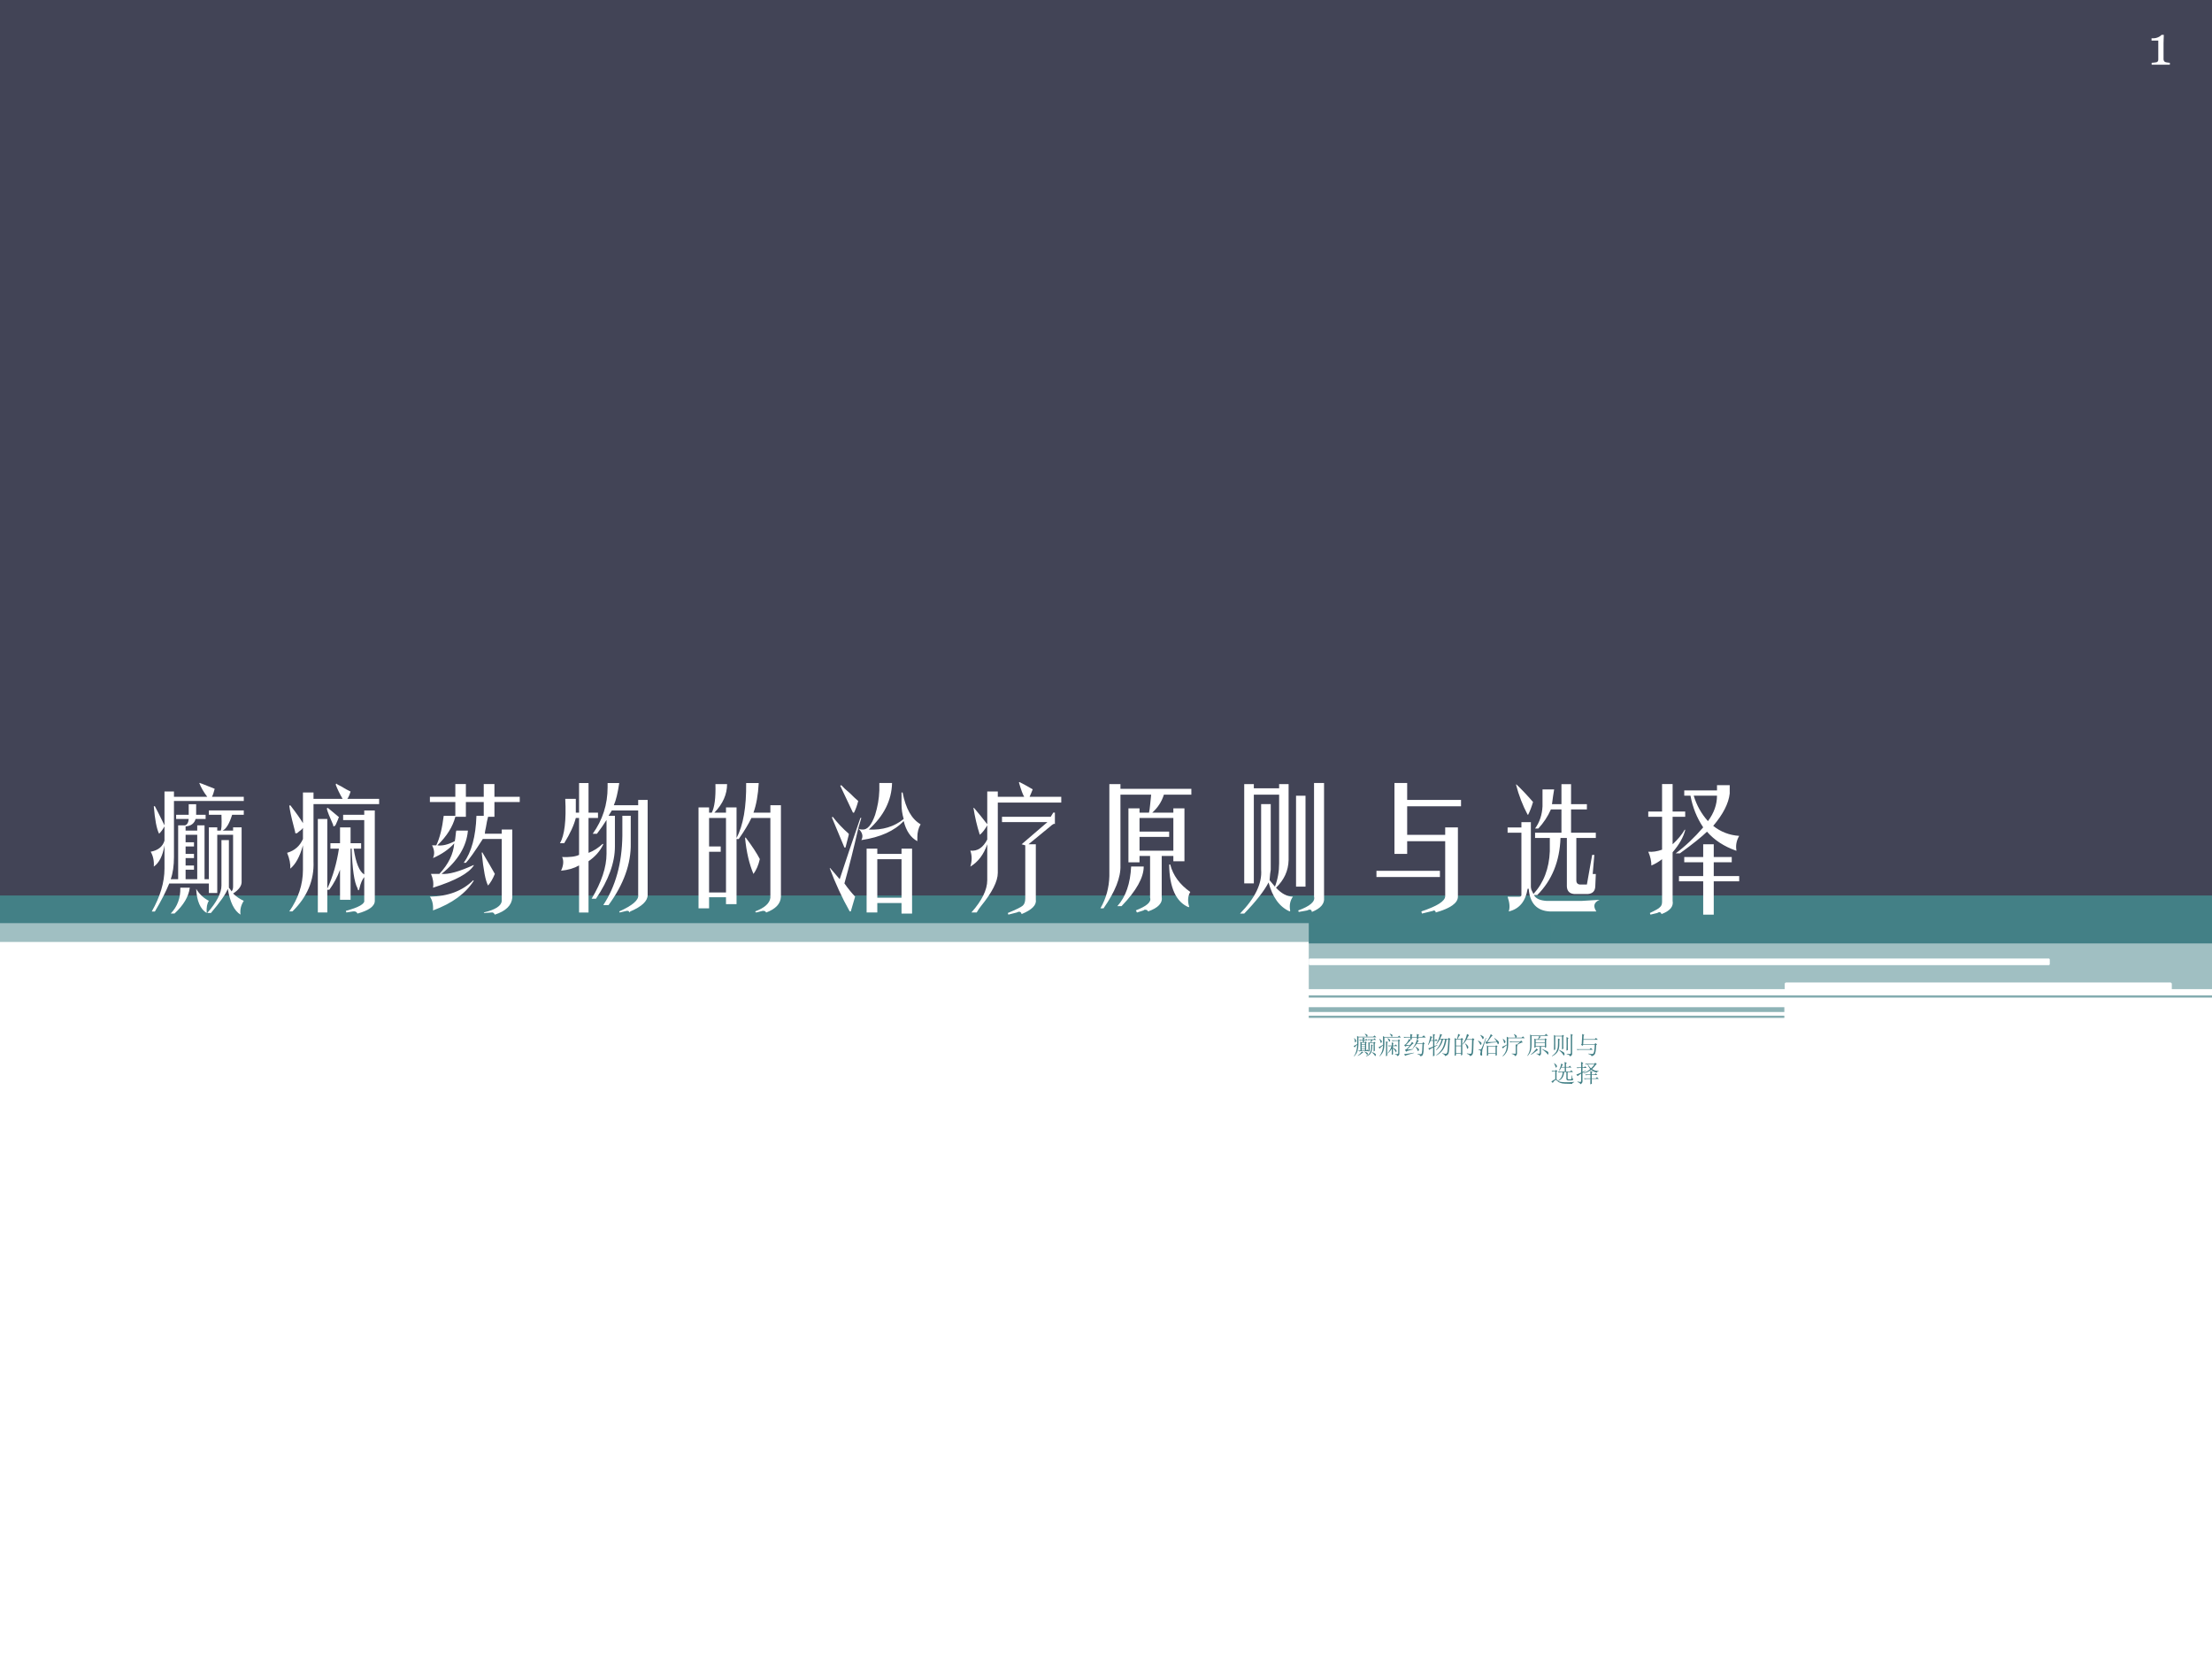 <?xml version="1.0" encoding="UTF-8" standalone="no"?>
<!DOCTYPE svg PUBLIC "-//W3C//DTD SVG 1.1//EN" "http://www.w3.org/Graphics/SVG/1.1/DTD/svg11.dtd">
<svg xmlns="http://www.w3.org/2000/svg" xmlns:xlink="http://www.w3.org/1999/xlink" version="1.1" width="720pt" height="540pt" viewBox="0 0 720 540">
<rect x="0" y="0" width="720" height="540" fill="#333333" stroke="none"/>
<g enable-background="new">
<g>
<g id="Layer-1" data-name="Artifact">
<clipPath id="cp0">
<path transform="matrix(1,0,0,-1,0,540)" d="M 0 0 L 720 0 L 720 540 L 0 540 Z " fill-rule="evenodd"/>
</clipPath>
<g clip-path="url(#cp0)">
<path transform="matrix(1,0,0,-1,0,540)" d="M 0 0 L 720 0 L 720 540 L 0 540 Z " fill="#ffffff" fill-rule="evenodd"/>
</g>
</g>
<g id="Layer-1" data-name="Artifact">
<clipPath id="cp1">
<path transform="matrix(1,0,0,-1,0,540)" d="M 0 0 L 720 0 L 720 540 L 0 540 Z " fill-rule="evenodd"/>
</clipPath>
<g clip-path="url(#cp1)">
<path transform="matrix(1,0,0,-1,0,540)" d="M 426 232.92 L 720 232.92 L 720 240 L 426 240 Z " fill="#438086" fill-rule="evenodd"/>
</g>
</g>
<g id="Layer-1" data-name="Artifact">
<clipPath id="cp2">
<path transform="matrix(1,0,0,-1,0,540)" d="M 0 0 L 720 0 L 720 540 L 0 540 Z " fill-rule="evenodd"/>
</clipPath>
<g clip-path="url(#cp2)">
<path transform="matrix(1,0,0,-1,0,540)" d="M 426 218.04 L 720 218.04 L 720 233.16 L 426 233.16 Z " fill="#438086" fill-opacity=".502" fill-rule="evenodd"/>
</g>
</g>
<g id="Layer-1" data-name="Artifact">
<clipPath id="cp3">
<path transform="matrix(1,0,0,-1,0,540)" d="M 0 0 L 720 0 L 720 540 L 0 540 Z " fill-rule="evenodd"/>
</clipPath>
<g clip-path="url(#cp3)">
<path transform="matrix(1,0,0,-1,0,540)" d="M 426 215.28 L 720 215.28 L 720 216 L 426 216 Z " fill="#438086" fill-opacity=".651" fill-rule="evenodd"/>
</g>
</g>
<g id="Layer-1" data-name="Artifact">
<path transform="matrix(1,0,0,-1,0,540)" d="M 426 210.6 L 580.8 210.6 L 580.8 212.16 L 426 212.16 Z " fill="#438086" fill-opacity=".6" fill-rule="evenodd"/>
</g>
<g id="Layer-1" data-name="Artifact">
<path transform="matrix(1,0,0,-1,0,540)" d="M 426 208.68 L 580.8 208.68 L 580.8 209.4 L 426 209.4 Z " fill="#438086" fill-opacity=".651" fill-rule="evenodd"/>
</g>
<g id="Layer-1" data-name="Artifact">
<path transform="matrix(1,0,0,-1,0,540)" d="M 426 227.64 C 426 227.84 426.16 228 426.36 228 L 666.84 228 C 667.04 228 667.2 227.84 667.2 227.64 L 667.2 226.2 C 667.2 226 667.04 225.84 666.84 225.84 L 426.36 225.84 C 426.16 225.84 426 226 426 226.2 Z " fill="#ffffff" fill-rule="evenodd"/>
</g>
<g id="Layer-1" data-name="Artifact">
<path transform="matrix(1,0,0,-1,0,540)" d="M 580.92 219.72 C 580.92 219.99 581.13 220.2 581.4 220.2 L 706.44 220.2 C 706.71 220.2 706.92 219.99 706.92 219.72 L 706.92 217.8 C 706.92 217.53 706.71 217.32 706.44 217.32 L 581.4 217.32 C 581.13 217.32 580.92 217.53 580.92 217.8 Z " fill="#ffffff" fill-rule="evenodd"/>
</g>
<g id="Layer-1" data-name="Artifact">
<clipPath id="cp4">
<path transform="matrix(1,0,0,-1,0,540)" d="M 0 0 L 720 0 L 720 540 L 0 540 Z " fill-rule="evenodd"/>
</clipPath>
<g clip-path="url(#cp4)">
<path transform="matrix(1,0,0,-1,0,540)" d="M 0 233.4 L 720 233.4 L 720 252.6 L 0 252.6 Z " fill="#438086" fill-opacity=".502" fill-rule="evenodd"/>
</g>
</g>
<g id="Layer-1" data-name="Artifact">
<clipPath id="cp5">
<path transform="matrix(1,0,0,-1,0,540)" d="M 0 0 L 720 0 L 720 540 L 0 540 Z " fill-rule="evenodd"/>
</clipPath>
<g clip-path="url(#cp5)">
<path transform="matrix(1,0,0,-1,0,540)" d="M 0 239.52 L 720 239.52 L 720 250.68 L 0 250.68 Z " fill="#438086" fill-rule="evenodd"/>
</g>
</g>
<g id="Layer-1" data-name="Artifact">
<clipPath id="cp6">
<path transform="matrix(1,0,0,-1,0,540)" d="M 0 0 L 720 0 L 720 540 L 0 540 Z " fill-rule="evenodd"/>
</clipPath>
<g clip-path="url(#cp6)">
<path transform="matrix(1,0,0,-1,0,540)" d="M 504.96 233.64 L 720 233.64 L 720 253.08 L 504.96 253.08 Z " fill="#438086" fill-rule="evenodd"/>
</g>
</g>
<g id="Layer-1" data-name="Artifact">
<clipPath id="cp7">
<path transform="matrix(1,0,0,-1,0,540)" d="M 0 0 L 720 0 L 720 540 L 0 540 Z " fill-rule="evenodd"/>
</clipPath>
<g clip-path="url(#cp7)">
<path transform="matrix(1,0,0,-1,0,540)" d="M 0 248.52 L 720 248.52 L 720 540 L 0 540 Z " fill="#424456" fill-rule="evenodd"/>
</g>
</g>
<g id="Layer-1" data-name="P">
<clipPath id="cp8">
<path transform="matrix(1,0,0,-1,0,540)" d="M 0 0 L 720 0 L 720 540 L 0 540 Z " fill-rule="evenodd"/>
</clipPath>
<g clip-path="url(#cp8)">
<symbol id="font_9_1644">
<path d="M .172 .91 L .172 .871 L .418 .871 C .392 .905 .372 .939 .359 .973 L .367 .973 C .367 .97 .37 .969 .375 .969 C .419 .951 .452 .938 .473 .93 C .467 .906 .461 .887 .453 .871 L .688 .871 L .688 .84 L .172 .84 L .172 .426 C .172 .361 .164 .306 .148 .262 L .203 .262 L .203 .66 L .254 .66 C .27 .665 .279 .681 .281 .707 L .188 .707 L .188 .738 L .281 .738 L .281 .816 L .336 .816 L .336 .738 L .406 .738 L .406 .707 L .332 .707 C .322 .673 .297 .655 .258 .652 L .258 .621 L .344 .621 L .344 .66 L .398 .66 L .398 .262 L .43 .262 L .43 .645 L .492 .645 L .492 .621 L .516 .621 C .523 .621 .526 .66 .523 .738 L .43 .738 L .43 .77 L .688 .77 L .688 .738 L .602 .738 C .581 .671 .557 .632 .531 .621 L .609 .621 L .609 .645 L .672 .645 L .672 .246 C .674 .215 .654 .185 .609 .156 C .633 .133 .659 .115 .688 .102 C .667 .07 .659 .036 .664 0 C .617 .029 .586 .092 .57 .191 C .555 .152 .513 .092 .445 .012 L .418 .012 C .488 .092 .523 .16 .523 .215 L .523 .551 L .578 .551 L .578 .234 C .578 .227 .578 .219 .578 .211 C .578 .208 .578 .204 .578 .199 C .581 .197 .587 .188 .598 .172 C .605 .18 .609 .191 .609 .207 L .609 .59 L .492 .59 L .492 .16 L .43 .16 L .43 .23 L .137 .23 C .113 .171 .078 .102 .031 .023 L .008 .023 C .07 .133 .102 .238 .102 .34 L .102 .512 C .089 .434 .062 .382 .023 .355 C .026 .397 .018 .434 0 .465 C .055 .475 .089 .503 .102 .547 L .102 .652 C .089 .629 .076 .611 .062 .598 C .044 .634 .031 .702 .023 .801 L .031 .801 C .044 .777 .068 .73 .102 .66 L .102 .91 L .172 .91 M .258 .262 L .344 .262 L .344 .59 L .258 .59 L .258 .535 L .32 .535 L .32 .504 L .258 .504 L .258 .449 L .32 .449 L .32 .418 L .258 .418 L .258 .363 L .32 .363 L .32 .332 L .258 .332 L .258 .262 M .176 .008 L .148 .008 C .198 .06 .221 .124 .219 .199 L .289 .199 C .281 .134 .243 .07 .176 .008 M .414 .012 C .367 .04 .341 .1 .336 .191 C .359 .152 .391 .122 .43 .102 C .417 .083 .411 .053 .414 .012 Z "/>
</symbol>
<symbol id="font_9_15f7">
<path d="M .359 .953 L .363 .961 C .368 .956 .38 .949 .398 .941 C .427 .923 .451 .91 .469 .902 C .461 .876 .453 .858 .445 .848 L .68 .848 L .68 .809 L .195 .809 L .195 .387 C .201 .246 .148 .122 .039 .016 L .016 .016 C .083 .112 .117 .215 .117 .324 L .117 .504 C .094 .421 .062 .363 .023 .332 C .026 .366 .018 .405 0 .449 C .055 .465 .094 .499 .117 .551 L .117 .633 L .113 .629 C .113 .626 .104 .618 .086 .605 C .076 .595 .069 .591 .066 .594 C .061 .591 .059 .595 .059 .605 C .056 .616 .052 .632 .047 .652 C .031 .712 .021 .76 .016 .797 L .023 .801 C .068 .743 .099 .699 .117 .668 L .117 .895 L .195 .895 L .195 .848 L .41 .848 C .389 .884 .372 .919 .359 .953 M .293 .777 L .301 .781 C .332 .755 .355 .736 .371 .723 C .376 .717 .38 .715 .383 .715 C .38 .704 .372 .685 .359 .656 C .354 .648 .349 .645 .344 .645 C .341 .645 .34 .648 .34 .656 C .314 .714 .298 .754 .293 .777 M .414 .691 L .414 .73 L .57 .73 L .57 .762 L .648 .762 L .648 .094 C .648 .055 .605 .023 .52 0 C .514 .013 .504 .018 .488 .016 L .438 .008 L .434 .02 C .53 .046 .576 .072 .57 .098 L .57 .27 C .555 .251 .543 .224 .535 .188 C .533 .177 .53 .172 .527 .172 C .525 .172 .522 .177 .52 .188 C .496 .232 .482 .329 .477 .48 L .469 .48 L .469 .102 L .391 .102 L .391 .324 C .372 .272 .346 .223 .312 .176 L .297 .176 L .297 .008 L .227 .008 L .227 .699 L .297 .699 L .297 .184 C .339 .275 .367 .374 .383 .48 L .32 .48 L .32 .52 L .391 .52 L .391 .637 L .469 .637 L .469 .52 L .547 .52 L .547 .48 L .492 .48 C .508 .374 .534 .31 .57 .289 L .57 .691 L .414 .691 Z "/>
</symbol>
<symbol id="font_9_1c8f">
<path d="M .398 .871 L .398 .965 L .477 .965 L .477 .871 L .664 .871 L .664 .832 L .477 .832 L .477 .723 L .43 .723 C .424 .702 .419 .676 .414 .645 C .409 .624 .406 .608 .406 .598 L .531 .598 L .531 .629 L .609 .629 L .609 .125 C .604 .068 .561 .026 .48 0 C .473 .013 .465 .018 .457 .016 L .402 .012 L .398 .016 C .484 .036 .529 .065 .531 .102 L .531 .559 L .391 .559 C .331 .465 .289 .406 .266 .383 L .25 .383 C .307 .461 .339 .577 .344 .73 L .398 .73 L .398 .832 L .266 .832 L .266 .723 L .188 .723 C .169 .65 .125 .579 .055 .512 C .091 .507 .134 .517 .184 .543 C .186 .553 .189 .57 .191 .594 C .191 .602 .193 .611 .195 .621 L .281 .621 C .271 .504 .206 .397 .086 .301 C .138 .296 .217 .318 .324 .367 L .324 .363 C .288 .306 .188 .251 .023 .199 C .029 .233 .023 .267 .008 .301 L .07 .301 C .138 .374 .174 .449 .18 .527 C .141 .483 .089 .447 .023 .418 C .036 .447 .034 .478 .016 .512 L .047 .512 C .073 .566 .091 .639 .102 .73 L .188 .73 L .188 .832 L 0 .832 L 0 .871 L .188 .871 L .188 .965 L .266 .965 L .266 .871 L .398 .871 M .383 .457 L .387 .461 C .426 .396 .457 .342 .48 .301 C .465 .264 .448 .236 .43 .215 C .411 .249 .396 .329 .383 .457 M .32 .254 L .324 .25 C .264 .156 .164 .083 .023 .031 C .026 .073 .018 .107 0 .133 C .135 .135 .242 .176 .32 .254 Z "/>
</symbol>
<symbol id="font_9_1468">
<path d="M .039 .84 L .117 .84 L .117 .738 L .141 .738 L .141 .957 L .211 .957 L .211 .738 L .281 .738 L .281 .699 L .211 .699 L .211 .441 C .247 .454 .283 .477 .316 .508 L .32 .504 C .297 .454 .26 .413 .211 .379 L .211 0 L .141 0 L .141 .348 C .104 .327 .06 .314 .008 .309 C .026 .348 .029 .382 .016 .41 C .073 .408 .115 .413 .141 .426 L .141 .699 L .117 .699 C .104 .647 .076 .585 .031 .512 L 0 .512 C .034 .572 .047 .681 .039 .84 M .352 .926 L .352 .957 L .438 .957 C .427 .884 .414 .829 .398 .793 L .578 .793 L .578 .832 L .648 .832 L .648 .129 C .648 .085 .605 .044 .52 .008 C .517 .005 .514 .003 .512 0 C .512 .01 .505 .014 .492 .012 L .441 0 L .438 .008 C .536 .052 .583 .092 .578 .129 L .578 .754 L .383 .754 L .359 .715 L .406 .715 L .406 .488 C .406 .368 .359 .24 .266 .102 L .234 .102 C .307 .224 .344 .335 .344 .434 L .344 .684 C .323 .65 .299 .616 .273 .582 L .242 .582 C .315 .684 .352 .798 .352 .926 M .461 .566 L .461 .715 L .523 .715 L .523 .512 C .526 .361 .471 .208 .359 .055 L .32 .055 C .411 .193 .458 .363 .461 .566 Z "/>
</symbol>
<symbol id="font_9_1652">
<path d="M .352 .957 L .445 .957 C .44 .868 .427 .796 .406 .738 L .531 .738 L .531 .793 L .609 .793 L .609 .117 C .607 .065 .57 .026 .5 0 C .495 .01 .486 .014 .473 .012 L .426 0 L .418 .008 C .488 .034 .526 .068 .531 .109 L .531 .699 L .391 .699 C .37 .655 .339 .603 .297 .543 L .281 .543 L .281 .062 L .203 .062 L .203 .113 L .078 .113 L .078 .031 L 0 .031 L 0 .777 L .078 .777 L .078 .738 L .098 .738 C .118 .777 .128 .848 .125 .949 L .211 .949 C .211 .874 .18 .803 .117 .738 L .203 .738 L .203 .777 L .281 .777 L .281 .551 C .331 .645 .354 .78 .352 .957 M .078 .148 L .203 .148 L .203 .699 L .078 .699 L .078 .488 L .164 .488 L .164 .449 L .078 .449 L .078 .148 M .344 .551 L .348 .555 C .397 .49 .432 .436 .453 .395 C .443 .35 .427 .314 .406 .285 C .375 .358 .354 .447 .344 .551 Z "/>
</symbol>
<symbol id="font_9_11ff">
<path d="M .367 .91 L .367 .965 L .461 .965 C .458 .837 .401 .723 .289 .621 C .391 .616 .477 .642 .547 .699 C .536 .736 .531 .772 .531 .809 L .531 .895 L .539 .895 C .562 .775 .607 .697 .672 .66 C .656 .632 .648 .6 .648 .566 L .648 .535 C .599 .561 .565 .611 .547 .684 C .479 .611 .375 .564 .234 .543 C .25 .572 .242 .6 .211 .629 C .18 .491 .146 .355 .109 .223 C .135 .186 .161 .154 .188 .125 L .156 .016 L .148 .016 C .091 .117 .042 .224 0 .336 L .004 .336 L .074 .254 C .116 .382 .167 .533 .227 .707 L .234 .707 L .211 .629 C .219 .624 .229 .621 .242 .621 C .279 .618 .31 .655 .336 .73 C .354 .788 .365 .848 .367 .91 M .18 .746 L .172 .746 L .078 .945 L .086 .949 C .099 .934 .12 .914 .148 .891 C .174 .865 .195 .845 .211 .832 C .203 .801 .193 .772 .18 .746 M .117 .488 L .109 .488 C .078 .561 .047 .635 .016 .711 L .023 .715 C .057 .671 .096 .629 .141 .59 L .141 .582 L .117 .488 M .531 0 L .531 .078 L .352 .078 L .352 .008 L .273 .008 L .273 .48 L .352 .48 L .352 .441 L .531 .441 L .531 .48 L .609 .48 L .609 0 L .531 0 M .352 .402 L .352 .117 L .531 .117 L .531 .402 L .352 .402 Z "/>
</symbol>
<symbol id="font_9_15c1">
<path d="M .203 .91 L .203 .871 L .398 .871 C .388 .887 .375 .922 .359 .977 L .363 .98 C .389 .967 .422 .949 .461 .926 C .453 .905 .445 .887 .438 .871 L .672 .871 L .672 .828 L .203 .828 L .203 .309 C .203 .246 .161 .164 .078 .062 C .068 .049 .057 .034 .047 .016 L .008 .016 C .086 .104 .125 .184 .125 .254 L .125 .52 C .099 .444 .057 .389 0 .355 C .013 .397 .013 .436 0 .473 C .052 .467 .094 .495 .125 .555 L .125 .66 C .107 .629 .089 .605 .07 .59 C .049 .655 .034 .721 .023 .789 L .027 .789 C .056 .755 .089 .715 .125 .668 L .125 .91 L .203 .91 M .57 .684 L .234 .684 L .234 .723 L .594 .723 L .613 .754 L .625 .754 L .625 .668 C .622 .676 .609 .669 .586 .648 L .43 .52 L .484 .52 L .484 .109 C .49 .07 .454 .035 .379 .004 C .374 .022 .362 .026 .344 .016 L .281 0 L .277 .012 C .34 .038 .376 .056 .387 .066 C .4 .077 .406 .095 .406 .121 L .406 .512 L .379 .52 L .57 .684 Z "/>
</symbol>
<symbol id="font_9_690">
<path d="M .066 .27 L .066 .949 L .148 .949 L .148 .914 L .672 .914 L .672 .871 L .469 .871 C .453 .819 .424 .775 .383 .738 L .539 .738 L .539 .77 L .621 .77 L .621 .379 L .539 .379 L .539 .418 L .453 .418 L .453 .117 C .461 .07 .427 .034 .352 .008 C .349 .018 .34 .022 .324 .02 C .322 .02 .32 .018 .32 .016 L .27 0 L .262 .016 C .342 .047 .378 .078 .367 .109 L .367 .418 L .289 .418 L .289 .371 L .207 .371 L .207 .77 L .289 .77 L .289 .738 L .359 .738 C .362 .751 .365 .77 .367 .793 C .37 .816 .372 .842 .375 .871 L .148 .871 L .148 .348 C .151 .259 .109 .154 .023 .031 L 0 .031 C .042 .104 .064 .184 .066 .27 M .508 .559 L .289 .559 L .289 .457 L .539 .457 L .539 .699 L .289 .699 L .289 .598 L .508 .598 L .508 .559 M .508 .355 L .516 .355 C .536 .275 .586 .207 .664 .152 C .646 .121 .643 .085 .656 .043 L .652 .039 C .559 .078 .51 .184 .508 .355 M .156 .047 L .125 .047 C .188 .117 .221 .215 .227 .34 L .32 .34 C .32 .259 .266 .161 .156 .047 Z "/>
</symbol>
<symbol id="font_9_5c6">
<path d="M .547 .125 L .547 .965 L .621 .965 L .621 .117 C .626 .073 .596 .038 .531 .012 C .529 .03 .517 .034 .496 .023 L .434 .012 L .43 .023 C .518 .055 .557 .089 .547 .125 M .102 .223 L .031 .223 L .031 .957 L .102 .957 L .102 .926 L .289 .926 L .289 .957 L .359 .957 L .359 .395 C .357 .316 .326 .249 .266 .191 C .307 .147 .349 .125 .391 .125 C .37 .096 .363 .061 .371 .02 L .367 .016 C .292 .049 .24 .121 .211 .23 C .177 .165 .117 .089 .031 0 L 0 0 C .112 .115 .164 .223 .156 .324 L .156 .809 L .227 .809 L .227 .324 C .224 .306 .221 .283 .219 .254 L .219 .246 L .258 .199 C .279 .254 .289 .311 .289 .371 L .289 .879 L .102 .879 L .102 .223 M .484 .199 L .414 .199 L .414 .871 L .484 .871 L .484 .199 Z "/>
</symbol>
<symbol id="font_9_3b0">
<path d="M .227 .441 L .133 .441 L .133 .965 L .227 .965 L .227 .84 L .625 .84 L .625 .793 L .227 .793 L .227 .582 L .508 .582 L .508 .637 L .602 .637 L .602 .125 C .602 .078 .547 .039 .438 .008 C .438 .018 .432 .023 .422 .023 L .418 .02 L .336 0 L .332 .016 C .449 .055 .508 .092 .508 .129 L .508 .535 L .227 .535 L .227 .441 M .469 .316 L .469 .27 L 0 .27 L 0 .316 L .469 .316 Z "/>
</symbol>
<symbol id="font_9_2275">
<path d="M .062 .938 L .066 .938 C .1 .906 .141 .863 .188 .809 C .177 .772 .165 .741 .152 .715 L .148 .715 C .112 .783 .083 .857 .062 .938 M .258 .902 L .344 .902 C .341 .887 .339 .87 .336 .852 C .333 .831 .331 .811 .328 .793 L .398 .793 L .398 .941 L .469 .941 L .469 .793 L .586 .793 L .586 .754 L .469 .754 L .469 .582 L .652 .582 L .652 .543 L .508 .543 L .508 .23 C .508 .21 .518 .199 .539 .199 L .586 .199 L .625 .418 L .641 .418 L .629 .277 L .652 .277 L .648 .184 C .646 .15 .628 .132 .594 .129 L .492 .129 C .458 .132 .44 .15 .438 .184 L .438 .543 L .391 .543 C .385 .371 .328 .23 .219 .121 L .195 .121 C .208 .095 .24 .081 .289 .078 L .547 .078 C .591 .081 .635 .083 .68 .086 C .638 .068 .63 .039 .656 0 L .312 0 C .216 .005 .164 .061 .156 .168 L .148 .168 C .133 .074 .086 .018 .008 0 C .018 .026 .016 .062 0 .109 L .086 .109 C .096 .109 .102 .113 .102 .121 L .102 .582 L 0 .582 L 0 .621 L .102 .621 L .102 .66 L .172 .66 L .172 .184 C .172 .178 .173 .171 .176 .16 C .181 .15 .186 .139 .191 .129 C .267 .212 .307 .318 .312 .445 L .312 .543 L .203 .543 L .203 .582 L .398 .582 L .398 .754 L .32 .754 C .297 .702 .266 .655 .227 .613 L .203 .613 C .237 .66 .255 .715 .258 .777 L .258 .902 Z "/>
</symbol>
<symbol id="font_9_db3">
<path d="M .102 .723 L 0 .723 L 0 .762 L .102 .762 L .102 .965 L .18 .965 L .18 .762 L .273 .762 L .273 .723 L .18 .723 L .18 .52 C .219 .556 .249 .592 .27 .629 L .273 .625 C .26 .573 .229 .518 .18 .461 L .18 .102 C .188 .06 .16 .027 .098 .004 C .092 .02 .082 .022 .066 .012 L .016 0 L .012 .012 C .056 .033 .081 .047 .086 .055 C .096 .062 .102 .076 .102 .094 L .102 .41 C .076 .389 .049 .374 .023 .363 C .023 .395 .016 .428 0 .465 C .031 .462 .065 .467 .102 .48 L .102 .723 M .312 .879 L .266 .879 L .266 .918 L .508 .918 L .508 .957 L .602 .957 L .602 .895 C .594 .822 .553 .742 .48 .656 C .535 .612 .599 .587 .672 .582 C .651 .546 .645 .509 .652 .473 L .648 .473 C .56 .504 .488 .551 .434 .613 C .397 .577 .331 .523 .234 .453 L .203 .453 C .273 .505 .341 .569 .406 .645 C .359 .715 .328 .793 .312 .879 M .508 .879 L .336 .879 C .357 .809 .392 .746 .441 .691 C .486 .751 .508 .814 .508 .879 M .406 .285 L .406 .387 L .266 .387 L .266 .426 L .406 .426 L .406 .52 L .484 .52 L .484 .426 L .617 .426 L .617 .387 L .484 .387 L .484 .285 L .672 .285 L .672 .246 L .484 .246 L .484 0 L .406 0 L .406 .246 L .227 .246 L .227 .285 L .406 .285 Z "/>
</symbol>
<use xlink:href="#font_9_1644" transform="matrix(44.04,0,0,-44.04,49.049,297.709)" fill="#ffffff"/>
<use xlink:href="#font_9_15f7" transform="matrix(44.04,0,0,-44.04,93.457,297.365)" fill="#ffffff"/>
<use xlink:href="#font_9_1c8f" transform="matrix(44.04,0,0,-44.04,139.93,297.709)" fill="#ffffff"/>
<use xlink:href="#font_9_1468" transform="matrix(44.04,0,0,-44.04,182.273,297.021)" fill="#ffffff"/>
<use xlink:href="#font_9_1652" transform="matrix(44.04,0,0,-44.04,227.369,297.021)" fill="#ffffff"/>
<use xlink:href="#font_9_11ff" transform="matrix(44.04,0,0,-44.04,270.057,297.365)" fill="#ffffff"/>
<use xlink:href="#font_9_15c1" transform="matrix(44.04,0,0,-44.04,315.841,297.709)" fill="#ffffff"/>
<use xlink:href="#font_9_690" transform="matrix(44.04,0,0,-44.04,358.185,297.021)" fill="#ffffff"/>
<use xlink:href="#font_9_5c6" transform="matrix(44.04,0,0,-44.04,403.625,297.365)" fill="#ffffff"/>
<use xlink:href="#font_9_3b0" transform="matrix(44.04,0,0,-44.04,448.033,297.365)" fill="#ffffff"/>
<use xlink:href="#font_9_2275" transform="matrix(44.04,0,0,-44.04,490.721,296.677)" fill="#ffffff"/>
<use xlink:href="#font_9_db3" transform="matrix(44.04,0,0,-44.04,536.506,297.709)" fill="#ffffff"/>
</g>
</g>
<g id="Layer-1" data-name="Artifact">
<clipPath id="cp10">
<path transform="matrix(1,0,0,-1,0,540)" d="M 0 0 L 720 0 L 720 540 L 0 540 Z " fill-rule="evenodd"/>
</clipPath>
<g clip-path="url(#cp10)">
<symbol id="font_b_2c9b">
<path d="M .855 .52 C .855 .366 .857 .27 .859 .23 L .809 .199 L .809 .535 L .648 .535 L .648 .219 L .602 .188 L .602 .215 L .316 .215 C .283 .215 .251 .211 .223 .203 L .188 .238 L .277 .238 C .277 .397 .276 .52 .273 .605 L .324 .578 L .371 .578 L .371 .652 L .352 .652 C .318 .652 .286 .648 .258 .641 L .223 .676 L .371 .676 C .371 .691 .37 .721 .367 .766 L .453 .734 L .418 .707 L .418 .676 L .469 .676 L .512 .711 L .57 .652 L .418 .652 L .418 .578 L .457 .578 L .488 .609 L .535 .566 L .508 .547 L .508 .238 L .555 .277 L .602 .227 C .602 .404 .6 .522 .598 .582 L .648 .559 L .684 .559 C .694 .598 .701 .634 .703 .668 L .691 .668 C .658 .668 .626 .664 .598 .656 L .562 .691 L .805 .691 L .848 .734 L .91 .668 L .766 .668 C .747 .639 .725 .603 .699 .559 L .805 .559 L .836 .594 L .887 .547 L .855 .52 M .324 .555 L .324 .492 L .461 .492 L .461 .555 L .324 .555 M .324 .469 L .324 .406 L .461 .406 L .461 .469 L .324 .469 M .324 .383 L .324 .32 L .461 .32 L .461 .383 L .324 .383 M .324 .297 L .324 .238 L .461 .238 L .461 .297 L .324 .297 M .332 .203 L .395 .145 L .355 .141 C .303 .094 .241 .053 .168 .02 L .164 .031 C .242 .086 .298 .143 .332 .203 M .441 .195 C .509 .174 .548 .158 .559 .145 C .572 .134 .578 .124 .578 .113 C .578 .108 .574 .099 .566 .086 C .561 .07 .556 .062 .551 .062 C .543 .062 .535 .072 .527 .09 C .509 .121 .479 .152 .438 .184 L .441 .195 M .707 .488 L .781 .457 L .754 .43 C .754 .362 .749 .301 .738 .246 C .73 .194 .71 .147 .676 .105 C .645 .064 .587 .029 .504 0 L .5 .012 C .565 .046 .612 .083 .641 .125 C .672 .167 .691 .217 .699 .277 C .707 .34 .71 .41 .707 .488 M .75 .176 C .826 .145 .87 .121 .883 .105 C .896 .092 .902 .079 .902 .066 C .902 .061 .9 .052 .895 .039 C .889 .023 .884 .016 .879 .016 C .871 .016 .862 .025 .852 .043 C .833 .077 .797 .117 .742 .164 L .75 .176 M .031 .738 C .057 .715 .076 .693 .086 .672 C .099 .654 .105 .639 .105 .629 C .105 .613 .099 .599 .086 .586 C .076 .573 .068 .566 .062 .566 C .055 .566 .051 .581 .051 .609 C .048 .648 .038 .69 .02 .734 L .031 .738 M .461 .918 C .492 .908 .517 .897 .535 .887 C .556 .876 .565 .862 .562 .844 C .562 .826 .559 .812 .551 .805 C .543 .799 .538 .797 .535 .797 C .527 .797 .521 .805 .516 .82 C .505 .844 .484 .872 .453 .906 L .461 .918 M .145 .504 C .145 .665 .143 .775 .141 .832 L .195 .797 L .793 .797 L .848 .848 L .918 .773 L .195 .773 C .195 .664 .195 .568 .195 .484 C .195 .404 .184 .32 .16 .234 C .139 .151 .091 .073 .016 0 L .008 .012 C .094 .118 .139 .275 .145 .48 C .098 .436 .064 .397 .043 .363 L 0 .422 C .036 .435 .085 .462 .145 .504 Z "/>
</symbol>
<symbol id="font_b_2c1b">
<path d="M .352 .547 L .352 .027 L .301 .004 C .303 .077 .305 .188 .305 .336 C .305 .487 .303 .578 .301 .609 L .387 .574 L .352 .547 M .531 .648 L .789 .648 L .82 .688 L .875 .641 L .844 .617 L .844 .109 C .846 .06 .819 .026 .762 .008 C .759 .044 .727 .068 .664 .078 L .664 .094 C .716 .091 .751 .091 .77 .094 C .788 .094 .797 .105 .797 .129 L .797 .625 L .66 .625 C .626 .625 .595 .621 .566 .613 L .531 .648 M .371 .734 C .418 .711 .447 .693 .457 .68 C .467 .667 .473 .655 .473 .645 C .473 .634 .467 .622 .457 .609 C .449 .596 .443 .59 .438 .59 C .432 .59 .427 .599 .422 .617 C .414 .648 .395 .685 .363 .727 L .371 .734 M .586 .328 C .586 .164 .587 .083 .59 .086 L .535 .059 C .538 .085 .539 .169 .539 .312 C .495 .24 .44 .174 .375 .117 L .367 .129 C .445 .22 .499 .315 .527 .414 L .512 .414 C .478 .414 .447 .41 .418 .402 L .383 .438 L .539 .438 C .539 .495 .538 .538 .535 .566 L .617 .531 L .586 .508 L .586 .438 L .656 .438 L .699 .48 L .762 .414 L .586 .414 L .586 .348 C .625 .329 .659 .309 .688 .285 C .716 .264 .73 .242 .73 .219 C .73 .208 .728 .195 .723 .18 C .717 .167 .714 .16 .711 .16 C .703 .16 .694 .174 .684 .203 C .665 .242 .633 .284 .586 .328 M .184 .469 C .184 .604 .182 .721 .18 .82 L .238 .785 L .781 .785 L .836 .836 L .906 .762 L .238 .762 C .238 .668 .238 .573 .238 .477 C .238 .383 .225 .298 .199 .223 C .173 .147 .122 .073 .047 0 L .039 .008 C .086 .073 .121 .141 .145 .211 C .168 .284 .181 .362 .184 .445 C .108 .385 .062 .34 .047 .309 L 0 .367 C .026 .375 .087 .409 .184 .469 M .461 .914 C .505 .901 .534 .889 .547 .879 C .56 .868 .566 .857 .566 .844 C .566 .833 .562 .822 .555 .809 C .549 .796 .544 .789 .539 .789 C .531 .789 .525 .798 .52 .816 C .507 .845 .484 .875 .453 .906 L .461 .914 M .043 .707 C .077 .681 .1 .66 .113 .645 C .129 .629 .137 .615 .137 .602 C .137 .589 .132 .574 .121 .559 C .111 .546 .103 .539 .098 .539 C .09 .539 .085 .551 .082 .574 C .077 .611 .06 .652 .031 .699 L .043 .707 Z "/>
</symbol>
<symbol id="font_b_399f">
<path d="M .027 .094 C .064 .096 .117 .103 .188 .113 C .26 .124 .34 .137 .426 .152 L .43 .141 C .352 .117 .275 .095 .199 .074 C .121 .053 .077 .035 .066 .02 L .027 .094 M .152 .277 C .191 .28 .272 .288 .395 .301 L .398 .289 C .336 .276 .276 .26 .219 .242 C .164 .227 .126 .21 .105 .191 L .059 .27 C .087 .272 .117 .289 .148 .32 C .182 .354 .219 .397 .258 .449 C .154 .436 .091 .418 .07 .395 L .027 .465 C .059 .467 .094 .495 .133 .547 C .174 .602 .204 .655 .223 .707 L .297 .652 C .276 .647 .25 .625 .219 .586 C .185 .547 .145 .505 .098 .461 C .126 .464 .184 .466 .27 .469 C .306 .516 .331 .556 .344 .59 L .414 .531 C .391 .526 .357 .499 .312 .449 C .268 .397 .215 .34 .152 .277 M .539 .68 L .621 .633 C .603 .628 .578 .595 .547 .535 L .766 .535 L .797 .578 L .859 .523 L .824 .496 C .819 .348 .814 .246 .809 .191 C .803 .137 .794 .095 .781 .066 C .768 .038 .737 .016 .688 0 C .69 .034 .65 .064 .566 .09 L .566 .105 C .637 .095 .681 .09 .699 .09 C .72 .09 .734 .105 .742 .137 C .753 .168 .762 .293 .77 .512 L .535 .512 C .488 .439 .438 .378 .383 .328 L .375 .34 C .411 .384 .445 .439 .477 .504 C .508 .569 .529 .628 .539 .68 M .484 .387 L .496 .395 C .556 .358 .592 .332 .605 .316 C .621 .301 .629 .288 .629 .277 C .629 .267 .624 .253 .613 .234 C .603 .219 .595 .211 .59 .211 C .582 .211 .576 .223 .57 .246 C .557 .283 .529 .329 .484 .387 M .277 .676 L .277 .766 L .129 .766 C .095 .766 .064 .762 .035 .754 L 0 .789 L .277 .789 C .277 .831 .276 .871 .273 .91 L .371 .871 L .336 .844 L .336 .789 L .543 .789 C .543 .831 .542 .871 .539 .91 L .637 .871 L .602 .844 L .602 .789 L .75 .789 L .82 .852 L .902 .766 L .602 .766 L .602 .711 L .543 .684 L .543 .766 L .336 .766 L .336 .703 L .277 .676 Z "/>
</symbol>
<symbol id="font_b_2899">
<path d="M .496 .91 L .582 .863 L .551 .844 C .533 .802 .513 .758 .492 .711 L .82 .711 L .848 .75 L .91 .699 L .883 .676 C .87 .355 .853 .168 .832 .113 C .811 .061 .763 .027 .688 .012 C .693 .051 .658 .083 .582 .109 L .586 .125 C .654 .109 .699 .102 .723 .102 C .746 .102 .766 .118 .781 .152 C .797 .189 .812 .367 .828 .688 L .754 .688 C .728 .505 .68 .365 .609 .266 C .539 .169 .451 .092 .344 .035 L .336 .047 C .438 .12 .517 .204 .574 .301 C .632 .397 .672 .526 .695 .688 L .613 .688 C .569 .508 .477 .361 .336 .246 L .328 .258 C .451 .396 .526 .539 .555 .688 L .484 .688 C .435 .602 .389 .536 .348 .492 L .336 .5 C .383 .576 .419 .651 .445 .727 C .474 .805 .491 .866 .496 .91 M .262 .414 L .383 .465 L .387 .449 L .262 .379 C .262 .21 .263 .092 .266 .027 L .207 0 C .21 .055 .211 .173 .211 .355 C .12 .314 .069 .281 .059 .258 L .016 .324 C .06 .335 .125 .358 .211 .395 L .211 .629 L .109 .629 C .081 .566 .048 .509 .012 .457 L 0 .465 C .029 .525 .051 .59 .066 .66 C .085 .73 .094 .784 .094 .82 L .184 .777 L .148 .754 C .138 .725 .126 .691 .113 .652 L .211 .652 C .211 .777 .21 .862 .207 .906 L .297 .867 L .262 .84 L .262 .652 L .289 .652 L .332 .699 L .395 .629 L .262 .629 L .262 .414 Z "/>
</symbol>
<symbol id="font_b_2cb4">
<path d="M .055 .676 L .055 .426 L .258 .426 L .258 .676 L .055 .676 M .055 .402 L .055 .129 L .258 .129 L .258 .402 L .055 .402 M .309 .652 C .309 .348 .31 .148 .312 .055 L .258 .023 L .258 .105 L .055 .105 L .055 .039 L 0 .008 C .003 .13 .004 .251 .004 .371 C .004 .493 .003 .615 0 .734 L .059 .699 L .098 .699 C .124 .788 .138 .855 .141 .902 L .227 .855 C .201 .842 .165 .79 .121 .699 L .25 .699 L .289 .738 L .348 .68 L .309 .652 M .5 .898 L .586 .848 C .565 .835 .533 .781 .488 .688 L .699 .688 L .742 .73 L .801 .672 L .766 .645 C .76 .34 .753 .167 .742 .125 C .734 .086 .721 .059 .703 .043 C .688 .027 .661 .013 .625 0 C .612 .042 .569 .073 .496 .094 L .496 .113 C .561 .1 .608 .094 .637 .094 C .665 .094 .682 .116 .688 .16 C .695 .204 .702 .372 .707 .664 L .48 .664 C .434 .589 .384 .525 .332 .473 L .32 .48 C .375 .564 .415 .638 .441 .703 C .467 .768 .487 .833 .5 .898 M .43 .516 C .492 .469 .529 .434 .539 .41 C .549 .389 .555 .374 .555 .363 C .555 .345 .549 .329 .539 .316 C .529 .303 .521 .297 .516 .297 C .505 .297 .497 .315 .492 .352 C .482 .404 .458 .454 .422 .504 L .43 .516 Z "/>
</symbol>
<symbol id="font_b_22eb">
<path d="M .418 .367 L .418 .117 L .715 .117 L .715 .367 L .418 .367 M .379 .555 C .441 .555 .504 .557 .566 .562 C .629 .565 .694 .568 .762 .57 C .733 .62 .699 .667 .66 .711 L .668 .723 C .764 .652 .819 .607 .832 .586 C .845 .568 .852 .551 .852 .535 C .852 .52 .846 .504 .836 .488 C .826 .475 .818 .469 .812 .469 C .807 .469 .803 .474 .801 .484 C .793 .505 .784 .527 .773 .551 C .664 .54 .587 .534 .543 .531 C .499 .526 .457 .518 .418 .508 C .379 .5 .354 .49 .344 .477 L .301 .555 C .316 .555 .337 .566 .363 .59 C .389 .616 .419 .661 .453 .727 C .487 .792 .509 .842 .52 .879 L .598 .824 C .569 .809 .536 .773 .5 .719 C .464 .667 .423 .612 .379 .555 M .367 .312 C .367 .349 .366 .387 .363 .426 L .418 .391 L .711 .391 L .738 .43 L .797 .383 L .766 .355 L .766 .109 C .766 .081 .767 .053 .77 .027 L .715 .004 L .715 .094 L .418 .094 L .418 .023 L .363 0 C .366 .039 .367 .076 .367 .109 L .367 .312 M .336 .723 C .24 .436 .188 .276 .18 .242 C .174 .211 .171 .172 .168 .125 C .168 .078 .169 .044 .172 .023 C .172 .013 .167 .008 .156 .008 C .148 .008 .135 .012 .117 .02 C .099 .027 .09 .042 .09 .062 C .09 .076 .094 .094 .102 .117 C .109 .143 .113 .164 .113 .18 C .113 .195 .107 .208 .094 .219 C .083 .229 .059 .24 .02 .25 L .02 .266 C .066 .26 .095 .258 .105 .258 C .116 .26 .129 .272 .145 .293 C .16 .316 .219 .461 .32 .727 L .336 .723 M .008 .617 C .096 .576 .142 .542 .145 .516 C .147 .492 .143 .474 .133 .461 C .122 .451 .115 .445 .109 .445 C .099 .445 .091 .456 .086 .477 C .073 .51 .044 .555 0 .609 L .008 .617 M .105 .848 C .178 .814 .219 .789 .227 .773 C .234 .758 .238 .747 .238 .742 C .238 .729 .233 .715 .223 .699 C .212 .684 .204 .676 .199 .676 C .191 .676 .184 .688 .176 .711 C .163 .745 .137 .786 .098 .836 L .105 .848 Z "/>
</symbol>
<symbol id="font_b_2bc7">
<path d="M .199 .484 C .199 .633 .198 .738 .195 .801 L .254 .762 L .543 .762 C .54 .806 .52 .852 .48 .898 L .488 .906 C .548 .878 .582 .855 .59 .84 C .598 .827 .602 .816 .602 .809 C .602 .793 .592 .777 .574 .762 L .797 .762 L .852 .812 L .922 .738 L .254 .738 C .257 .533 .253 .397 .242 .332 C .232 .27 .21 .211 .176 .156 C .145 .102 .099 .049 .039 0 L .027 .012 C .082 .072 .124 .135 .152 .203 C .181 .271 .197 .357 .199 .461 C .113 .401 .062 .354 .047 .32 L 0 .383 C .078 .417 .145 .451 .199 .484 M .047 .711 C .102 .669 .133 .637 .141 .613 C .148 .592 .145 .574 .129 .559 C .116 .543 .107 .535 .102 .535 C .091 .535 .085 .548 .082 .574 C .077 .616 .061 .659 .035 .703 L .047 .711 M .59 .473 L .734 .582 L .434 .582 C .4 .582 .368 .578 .34 .57 L .305 .605 L .738 .605 L .781 .645 L .844 .566 L .801 .562 C .762 .549 .697 .516 .605 .461 L .645 .434 L .609 .414 L .609 .121 C .612 .069 .585 .033 .527 .012 C .522 .053 .479 .083 .398 .102 L .398 .117 C .471 .112 .517 .109 .535 .109 C .553 .109 .561 .122 .559 .148 L .559 .387 L .555 .492 L .59 .473 Z "/>
</symbol>
<symbol id="font_b_9cf">
<path d="M .117 .754 C .117 .788 .116 .826 .113 .867 L .172 .836 L .703 .836 L .762 .895 L .844 .812 L .172 .812 L .172 .477 C .174 .388 .167 .306 .148 .23 C .13 .155 .085 .078 .012 0 L 0 .008 C .052 .086 .085 .159 .098 .227 C .113 .297 .12 .374 .117 .457 L .117 .754 M .371 .098 C .402 .095 .432 .092 .461 .09 C .49 .09 .504 .103 .504 .129 L .504 .379 L .34 .379 L .34 .352 L .285 .328 C .288 .37 .289 .43 .289 .508 C .289 .589 .288 .654 .285 .703 L .34 .676 L .434 .676 C .457 .73 .473 .775 .48 .809 L .551 .773 C .533 .763 .516 .75 .5 .734 C .487 .721 .473 .702 .457 .676 L .703 .676 L .73 .715 L .789 .668 L .762 .645 L .762 .453 C .762 .424 .763 .392 .766 .355 L .711 .332 L .711 .379 L .555 .379 L .555 .105 C .557 .056 .531 .022 .477 .004 C .474 .04 .439 .066 .371 .082 L .371 .098 M .34 .652 L .34 .539 L .711 .539 L .711 .652 L .34 .652 M .34 .516 L .34 .402 L .711 .402 L .711 .516 L .34 .516 M .371 .301 L .438 .242 C .409 .232 .368 .204 .316 .16 C .264 .116 .208 .078 .148 .047 L .141 .059 C .19 .098 .236 .139 .277 .184 C .319 .228 .35 .267 .371 .301 M .605 .281 C .759 .219 .839 .177 .844 .156 C .852 .138 .855 .122 .855 .109 C .855 .094 .853 .081 .848 .07 C .845 .06 .841 .055 .836 .055 C .831 .055 .823 .062 .812 .078 C .794 .104 .767 .134 .73 .168 C .694 .202 .651 .234 .602 .266 L .605 .281 Z "/>
</symbol>
<symbol id="font_b_849">
<path d="M .461 .434 C .461 .387 .462 .346 .465 .312 L .41 .281 L .41 .812 L .137 .812 L .137 .281 L .082 .254 C .085 .319 .086 .418 .086 .551 C .086 .686 .085 .793 .082 .871 L .137 .836 L .406 .836 L .434 .875 L .492 .828 L .461 .801 L .461 .434 M 0 .016 C .099 .089 .163 .158 .191 .223 C .223 .288 .24 .353 .242 .418 C .247 .486 .249 .589 .246 .727 L .332 .688 L .301 .66 L .301 .496 C .303 .395 .285 .302 .246 .219 C .207 .138 .128 .066 .008 .004 L 0 .016 M .297 .266 C .427 .203 .495 .161 .5 .141 C .508 .12 .512 .104 .512 .094 C .512 .078 .508 .065 .5 .055 C .495 .042 .491 .035 .488 .035 C .478 .035 .465 .051 .449 .082 C .423 .126 .37 .184 .289 .254 L .297 .266 M .59 .234 C .592 .299 .594 .391 .594 .508 C .594 .628 .592 .72 .59 .785 L .676 .742 L .645 .715 L .645 .379 C .645 .329 .646 .29 .648 .262 L .59 .234 M .598 .105 C .65 .1 .69 .098 .719 .098 C .75 .098 .766 .113 .766 .145 L .766 .758 C .766 .807 .764 .858 .762 .91 L .852 .867 L .82 .84 L .82 .121 C .823 .064 .794 .023 .734 0 C .729 .042 .684 .072 .598 .09 L .598 .105 Z "/>
</symbol>
<symbol id="font_b_43e">
<path d="M 0 .285 L .527 .285 L .578 .336 L .652 .262 L .125 .262 C .094 .262 .064 .258 .035 .25 L 0 .285 M .207 .496 C .217 .655 .223 .751 .223 .785 C .225 .819 .227 .858 .227 .902 L .316 .859 L .285 .836 L .277 .691 L .734 .691 L .785 .742 L .859 .668 L .277 .668 L .266 .484 L .727 .484 L .758 .531 L .828 .48 L .793 .449 C .788 .353 .78 .268 .77 .195 C .759 .125 .74 .078 .711 .055 C .685 .029 .65 .01 .605 0 C .608 .034 .565 .064 .477 .09 L .48 .109 C .538 .096 .587 .09 .629 .09 C .671 .09 .698 .128 .711 .203 C .724 .281 .732 .367 .734 .461 L .27 .461 L .238 .422 L .176 .469 L .207 .496 Z "/>
</symbol>
<use xlink:href="#font_b_2c9b" transform="matrix(8.04,0,0,-8.04,440.601,343.865)" fill="#438086"/>
<use xlink:href="#font_b_2c1b" transform="matrix(8.04,0,0,-8.04,448.704,343.834)" fill="#438086"/>
<use xlink:href="#font_b_399f" transform="matrix(8.04,0,0,-8.04,456.838,343.865)" fill="#438086"/>
<use xlink:href="#font_b_2899" transform="matrix(8.04,0,0,-8.04,464.784,343.834)" fill="#438086"/>
<use xlink:href="#font_b_2cb4" transform="matrix(8.04,0,0,-8.04,473.484,343.771)" fill="#438086"/>
<use xlink:href="#font_b_22eb" transform="matrix(8.04,0,0,-8.04,481.053,343.677)" fill="#438086"/>
<use xlink:href="#font_b_2bc7" transform="matrix(8.04,0,0,-8.04,488.873,343.865)" fill="#438086"/>
<use xlink:href="#font_b_9cf" transform="matrix(8.04,0,0,-8.04,497.133,343.708)" fill="#438086"/>
<use xlink:href="#font_b_849" transform="matrix(8.04,0,0,-8.04,505.141,343.865)" fill="#438086"/>
<use xlink:href="#font_b_43e" transform="matrix(8.04,0,0,-8.04,513.181,343.802)" fill="#438086"/>
</g>
<clipPath id="cp12">
<path transform="matrix(1,0,0,-1,0,540)" d="M 0 0 L 720 0 L 720 540 L 0 540 Z " fill-rule="evenodd"/>
</clipPath>
<g clip-path="url(#cp12)">
<symbol id="font_b_4639">
<path d="M .402 .824 L .48 .777 L .449 .762 C .439 .736 .427 .71 .414 .684 L .543 .684 C .543 .775 .542 .842 .539 .887 L .629 .848 L .594 .816 L .594 .684 L .699 .684 L .75 .734 L .816 .66 L .594 .66 L .594 .5 L .758 .5 L .809 .551 L .879 .477 L .66 .477 L .66 .234 C .658 .198 .674 .181 .711 .184 L .773 .184 C .797 .181 .811 .19 .816 .211 C .822 .234 .827 .277 .832 .34 L .848 .34 C .848 .293 .849 .258 .852 .234 C .857 .211 .871 .197 .895 .191 C .882 .155 .85 .138 .801 .141 L .68 .141 C .63 .143 .607 .168 .609 .215 L .609 .477 L .516 .477 C .508 .299 .431 .182 .285 .125 L .277 .137 C .392 .207 .453 .32 .461 .477 L .375 .477 C .354 .477 .329 .473 .301 .465 L .266 .5 L .543 .5 L .543 .66 L .406 .66 C .383 .613 .353 .57 .316 .531 L .305 .539 C .339 .596 .362 .652 .375 .707 C .391 .762 .4 .801 .402 .824 M .211 .184 C .234 .155 .267 .129 .309 .105 C .35 .082 .428 .069 .543 .066 C .658 .061 .785 .066 .926 .082 L .926 .066 C .871 .051 .844 .029 .844 0 C .724 .003 .626 .005 .551 .008 C .475 .01 .414 .021 .367 .039 C .32 .055 .281 .078 .25 .109 C .219 .138 .197 .155 .184 .16 C .173 .165 .152 .152 .121 .121 C .09 .09 .069 .062 .059 .039 L 0 .09 C .047 .132 .1 .165 .16 .191 L .16 .504 L .109 .504 C .094 .504 .072 .5 .043 .492 L .008 .527 L .156 .527 L .184 .566 L .246 .52 L .211 .492 L .211 .184 M .109 .832 L .121 .836 C .163 .807 .191 .783 .207 .762 C .223 .743 .229 .725 .227 .707 C .224 .689 .217 .676 .207 .668 C .197 .66 .19 .656 .188 .656 C .18 .656 .173 .669 .168 .695 C .16 .729 .141 .775 .109 .832 Z "/>
</symbol>
<symbol id="font_b_1919">
<path d="M .355 .836 L .73 .836 L .766 .875 L .832 .816 L .797 .801 C .745 .73 .691 .669 .637 .617 C .689 .586 .733 .565 .77 .555 C .809 .547 .853 .543 .902 .543 L .902 .527 C .858 .52 .835 .501 .832 .473 C .746 .496 .668 .534 .598 .586 C .501 .518 .401 .469 .297 .438 L .293 .453 C .402 .5 .492 .555 .562 .617 C .513 .68 .477 .745 .453 .812 L .43 .812 L .387 .805 L .355 .836 M .473 .812 C .507 .74 .548 .685 .598 .648 C .655 .703 .701 .758 .734 .812 L .473 .812 M .566 0 C .569 .076 .57 .148 .57 .219 L .434 .219 C .4 .219 .368 .215 .34 .207 L .305 .242 L .57 .242 L .57 .379 L .484 .379 C .451 .379 .419 .375 .391 .367 L .355 .402 L .57 .402 C .57 .449 .569 .497 .566 .547 L .664 .5 L .625 .477 L .625 .402 L .738 .402 L .785 .449 L .855 .379 L .625 .379 L .625 .242 L .785 .242 L .836 .293 L .91 .219 L .625 .219 C .625 .133 .626 .068 .629 .023 L .566 0 M .25 .5 L .387 .566 L .395 .555 L .25 .461 L .25 .113 C .247 .064 .217 .027 .16 .004 C .163 .038 .125 .068 .047 .094 L .047 .113 C .086 .105 .12 .1 .148 .098 C .18 .095 .195 .111 .195 .145 L .195 .434 C .115 .387 .068 .353 .055 .332 L 0 .398 C .034 .406 .099 .432 .195 .477 L .195 .664 L .137 .664 C .103 .664 .072 .66 .043 .652 L .008 .688 L .195 .688 C .195 .789 .194 .863 .191 .91 L .285 .867 L .25 .84 L .25 .688 L .312 .688 L .355 .73 L .422 .664 L .25 .664 L .25 .5 Z "/>
</symbol>
<use xlink:href="#font_b_4639" transform="matrix(8.04,0,0,-8.04,504.953,352.797)" fill="#438086"/>
<use xlink:href="#font_b_1919" transform="matrix(8.04,0,0,-8.04,513.087,352.954)" fill="#438086"/>
</g>
</g>
<g id="Layer-1" data-name="Artifact">
<clipPath id="cp13">
<path transform="matrix(1,0,0,-1,0,540)" d="M 0 0 L 720 0 L 720 540 L 0 540 Z " fill-rule="evenodd"/>
</clipPath>
<g clip-path="url(#cp13)">
<symbol id="font_e_14">
<path d="M .331 0 L .002 0 L .002 .035 C .012 .035 .027 .037 .047 .039 C .068 .041 .083 .043 .09 .045 C .1 .049 .108 .054 .113 .061 C .119 .069 .122 .08 .122 .094 L .122 .437 L 0 .437 L 0 .478 L .027 .478 C .062 .478 .093 .485 .121 .498 C .149 .511 .169 .525 .181 .54 L .222 .54 C .221 .518 .22 .494 .219 .465 C .218 .437 .217 .412 .217 .389 L .217 .1 C .217 .088 .22 .078 .225 .069 C .23 .06 .237 .054 .247 .049 C .255 .046 .269 .042 .288 .04 C .307 .037 .322 .035 .331 .035 L .331 0 Z "/>
</symbol>
<use xlink:href="#font_e_14" transform="matrix(18,0,0,-18,700.321,21.07)" fill="#ffffff"/>
</g>
</g>
</g>
</g>
</svg>
